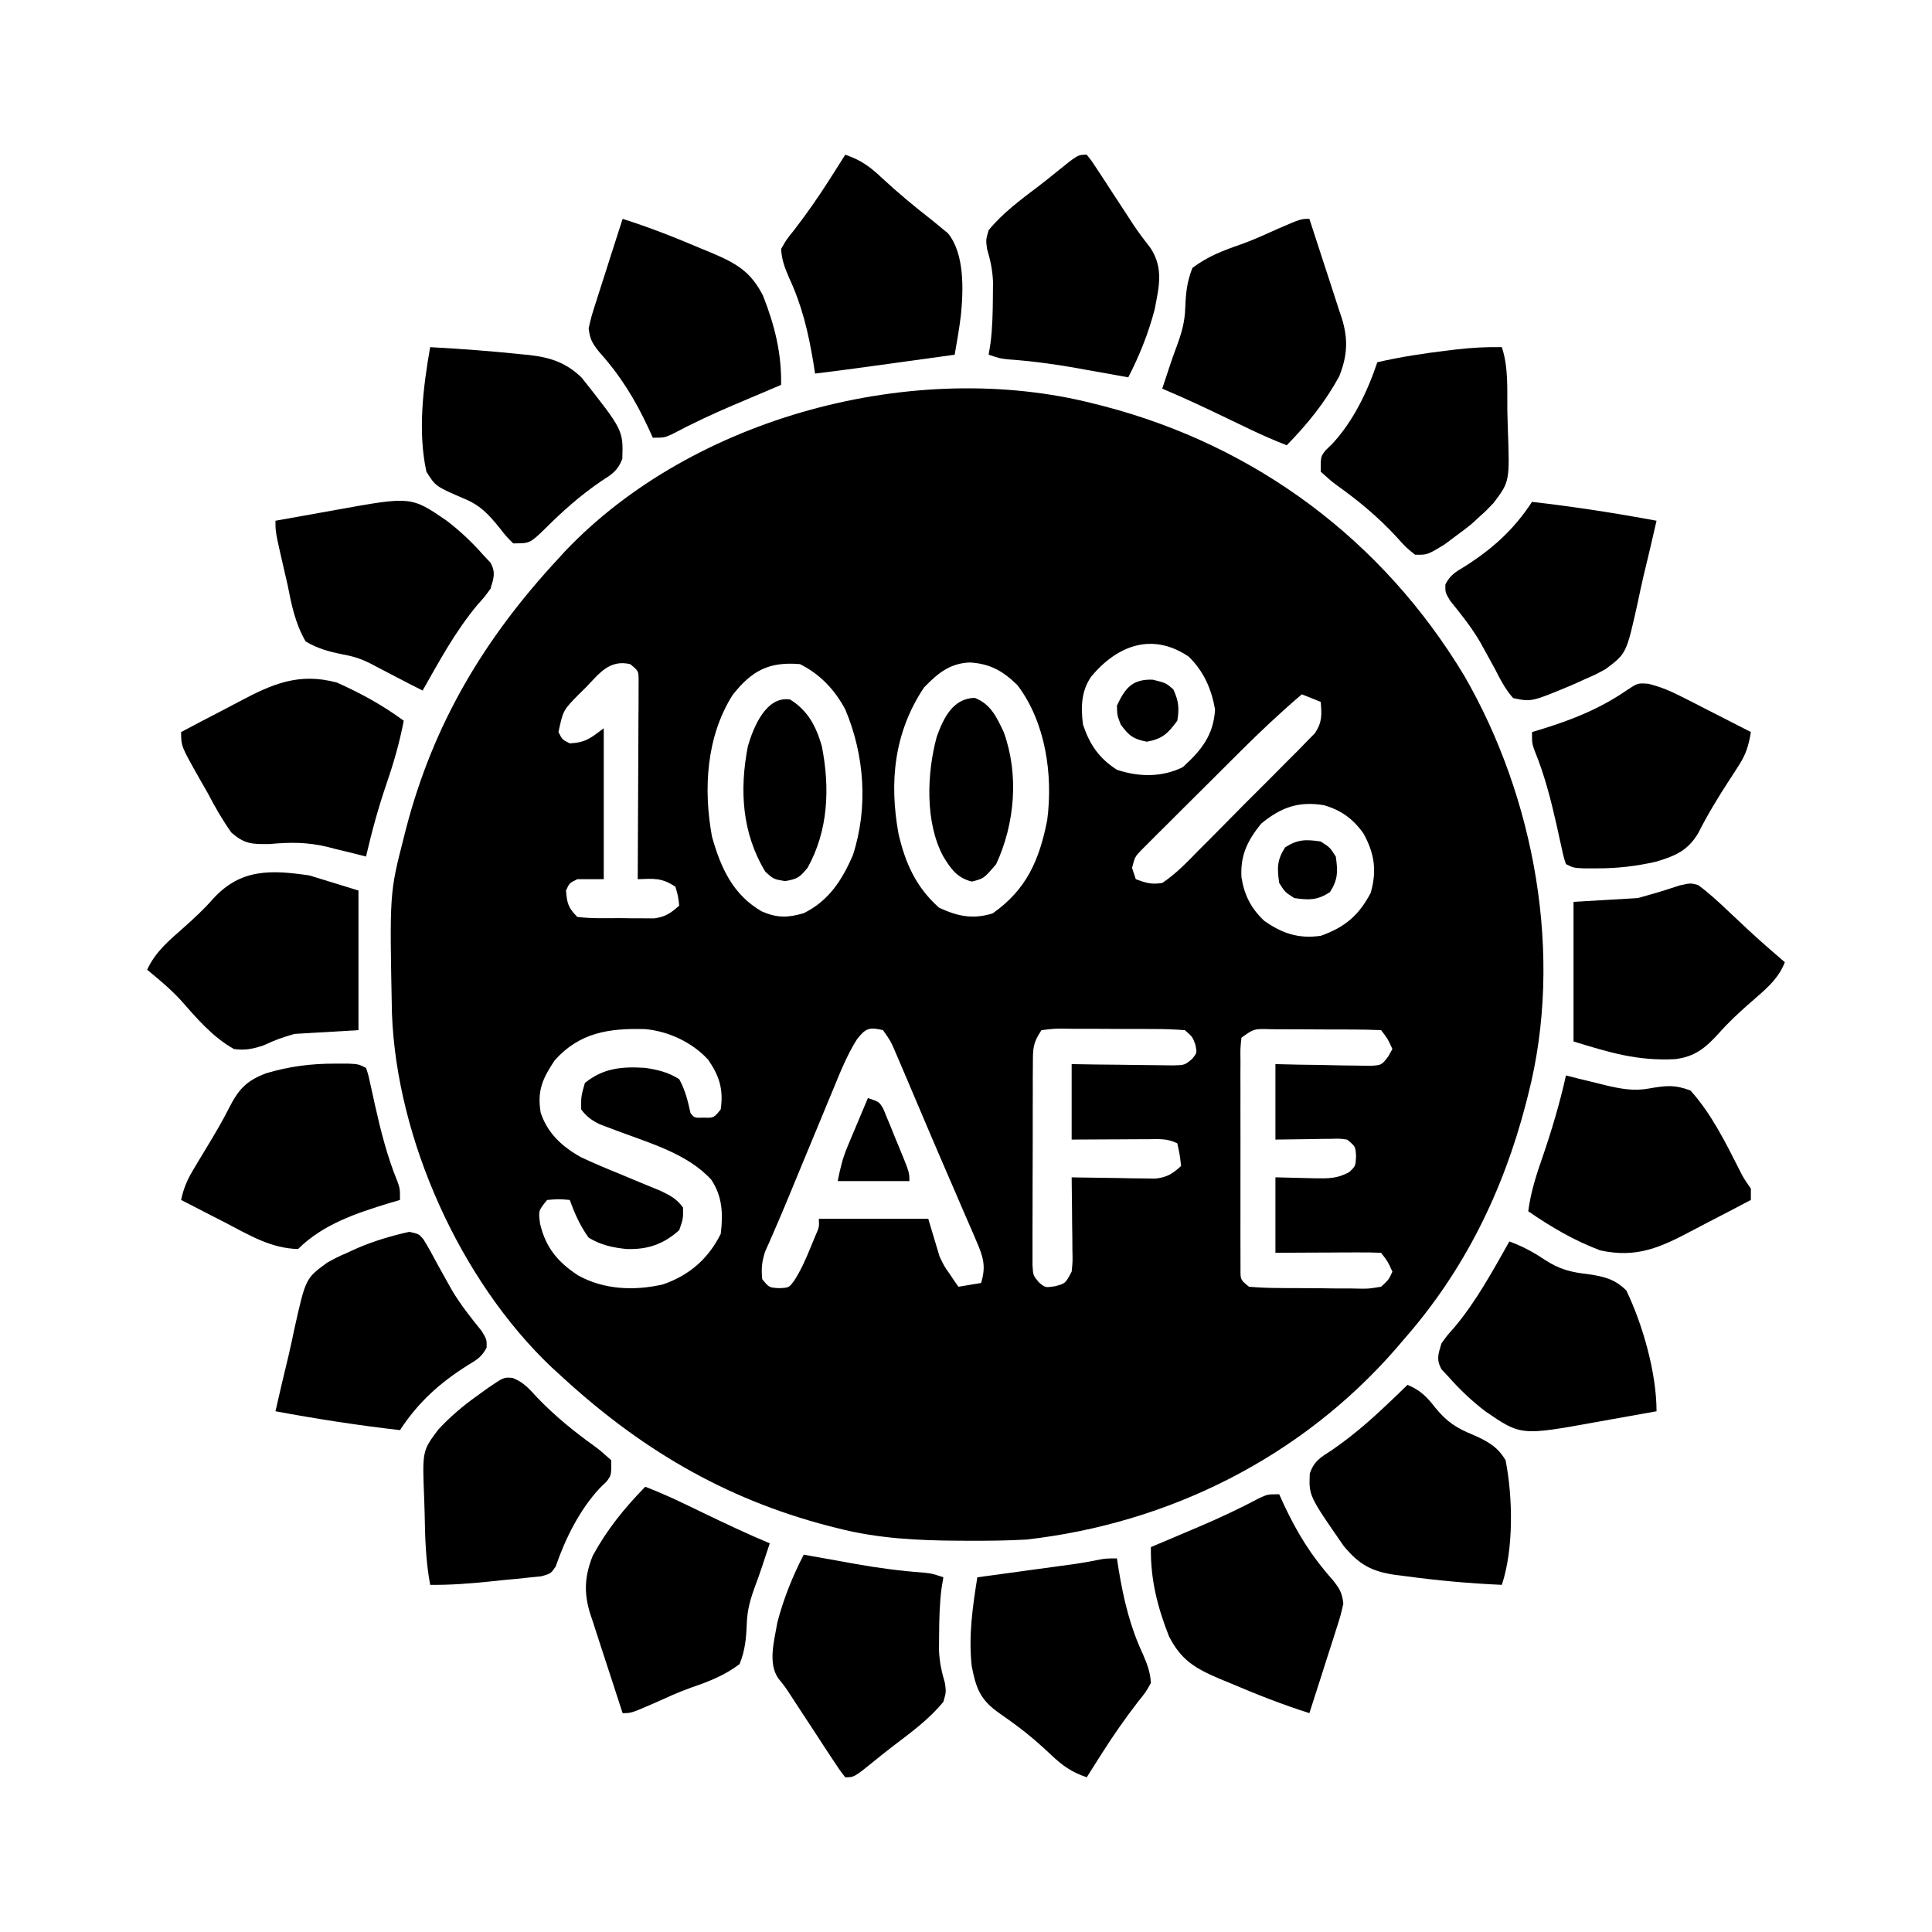 <?xml version="1.0" encoding="UTF-8"?> <svg xmlns="http://www.w3.org/2000/svg" version="1.1" width="512" height="512"><path d="M0 0 C0.787 0.199 1.574 0.397 2.385 0.602 C42.859 11.131 76.396 36.166 98 72 C116.781 104.459 124.408 146.316 115 183 C114.801 183.787 114.603 184.574 114.398 185.385 C108.306 208.804 98.02 229.769 82 248 C81.282 248.839 80.564 249.678 79.824 250.543 C54.761 279.257 19.767 296.726 -18 301 C-23.23 301.288 -28.451 301.342 -33.688 301.312 C-34.39 301.31 -35.093 301.308 -35.817 301.306 C-46.781 301.252 -57.342 300.733 -68 298 C-69.18 297.702 -69.18 297.702 -70.385 297.398 C-98.358 290.121 -120.9 276.595 -142 257 C-142.907 256.174 -142.907 256.174 -143.832 255.332 C-168.017 232.393 -184.869 194.917 -186.126 161.654 C-186.771 129.703 -186.771 129.703 -183 115 C-182.801 114.213 -182.603 113.426 -182.398 112.615 C-175.121 84.642 -161.595 62.1 -142 41 C-141.45 40.395 -140.899 39.791 -140.332 39.168 C-106.392 3.385 -47.457 -12.17 0 0 Z M-0.801 72.281 C-3.496 76.144 -3.582 80.468 -3 85 C-1.239 90.291 1.241 93.949 6 97 C11.814 98.938 17.921 99.021 23.438 96.312 C28.37 91.861 31.624 87.785 32 81 C31.046 75.558 28.995 70.881 25 67 C15.37 60.505 6.115 64.004 -0.801 72.281 Z M-134.75 75.188 C-135.339 75.766 -135.928 76.344 -136.535 76.939 C-140.763 81.225 -140.763 81.225 -142 87 C-141 89 -141 89 -139 90 C-134.802 89.785 -133.529 88.647 -130 86 C-130 99.2 -130 112.4 -130 126 C-132.31 126 -134.62 126 -137 126 C-139.109 127.024 -139.109 127.024 -140 129 C-139.755 132.342 -139.395 133.605 -137 136 C-133.228 136.455 -129.422 136.324 -125.625 136.312 C-124.571 136.329 -123.516 136.345 -122.43 136.361 C-121.414 136.362 -120.398 136.363 -119.352 136.363 C-117.957 136.368 -117.957 136.368 -116.534 136.372 C-113.584 135.939 -112.205 134.956 -110 133 C-110.27 130.563 -110.27 130.563 -111 128 C-114.644 125.571 -116.712 125.838 -121 126 C-120.993 124.973 -120.993 124.973 -120.987 123.925 C-120.942 116.821 -120.912 109.716 -120.89 102.611 C-120.88 99.957 -120.866 97.303 -120.849 94.649 C-120.825 90.842 -120.814 87.034 -120.805 83.227 C-120.794 82.034 -120.784 80.841 -120.773 79.612 C-120.773 78.511 -120.773 77.41 -120.773 76.276 C-120.766 74.817 -120.766 74.817 -120.759 73.329 C-120.773 70.807 -120.773 70.807 -123 69 C-128.523 67.717 -131.234 71.525 -134.75 75.188 Z M-95.836 77.16 C-102.839 88.228 -103.633 102.108 -101.316 114.723 C-98.98 123.01 -95.76 130.156 -88.062 134.562 C-84.063 136.277 -81.226 136.252 -77 135 C-70.378 131.757 -66.796 126.19 -63.957 119.566 C-59.882 106.998 -60.891 93.067 -66 81 C-68.796 75.78 -72.642 71.679 -78 69 C-86.103 68.325 -90.666 70.606 -95.836 77.16 Z M-45.125 75.188 C-53.044 87.066 -54.4 100.197 -51.875 114 C-50.051 121.862 -47.201 128.147 -41.125 133.562 C-36.161 135.846 -32.224 136.681 -26.938 135.062 C-17.948 128.751 -14.536 120.873 -12.469 110.277 C-10.916 98.298 -12.913 84.375 -20.375 74.562 C-24.224 70.805 -27.619 68.88 -33 68.562 C-38.326 68.786 -41.497 71.453 -45.125 75.188 Z M55 77 C49.223 81.927 43.751 87.089 38.379 92.453 C37.594 93.235 36.808 94.017 35.999 94.823 C34.355 96.462 32.712 98.102 31.071 99.744 C28.55 102.262 26.023 104.772 23.494 107.281 C21.893 108.88 20.292 110.479 18.691 112.078 C17.934 112.828 17.177 113.578 16.397 114.351 C15.702 115.049 15.007 115.747 14.291 116.466 C13.678 117.078 13.065 117.689 12.433 118.32 C10.774 120.052 10.774 120.052 10 123 C10.33 123.99 10.66 124.98 11 126 C13.81 127.028 15.099 127.43 18 127 C21.74 124.514 24.745 121.327 27.871 118.121 C28.793 117.202 29.716 116.282 30.666 115.335 C32.614 113.389 34.548 111.43 36.472 109.461 C38.936 106.94 41.43 104.452 43.934 101.973 C46.325 99.6 48.691 97.204 51.059 94.809 C52.404 93.472 52.404 93.472 53.776 92.109 C55.003 90.844 55.003 90.844 56.256 89.552 C56.981 88.817 57.706 88.081 58.453 87.323 C60.408 84.387 60.298 82.457 60 79 C57.525 78.01 57.525 78.01 55 77 Z M44.25 111.25 C40.595 115.717 38.664 119.69 39 125.5 C39.77 130.259 41.505 133.669 45 137 C49.756 140.37 54.133 141.838 60 141 C66.344 138.766 70.088 135.632 73.25 129.625 C74.934 123.731 74.246 119.131 71.32 113.863 C68.57 109.982 65.372 107.676 60.793 106.371 C54.114 105.29 49.513 106.944 44.25 111.25 Z M-143 174 C-146.167 178.75 -147.712 182.023 -146.707 187.887 C-144.877 193.358 -141.065 196.828 -136.137 199.625 C-132.794 201.192 -129.423 202.617 -126 204 C-124.077 204.795 -122.157 205.595 -120.24 206.404 C-118.465 207.15 -116.682 207.878 -114.898 208.605 C-112.296 209.858 -110.694 210.69 -109 213 C-108.938 215.938 -108.938 215.938 -110 219 C-114.169 222.763 -118.435 224.196 -124 224 C-127.726 223.613 -130.77 222.939 -134 221 C-136.256 217.861 -137.705 214.631 -139 211 C-141.916 210.75 -141.916 210.75 -145 211 C-147.329 213.859 -147.329 213.859 -146.875 217.312 C-145.371 223.65 -142.172 227.459 -136.84 230.965 C-130.001 234.813 -121.852 235.116 -114.316 233.383 C-107.369 230.993 -102.311 226.622 -99 220 C-98.357 214.824 -98.512 210.075 -101.523 205.609 C-107.795 198.774 -117.67 195.974 -126.131 192.803 C-126.973 192.483 -127.816 192.162 -128.684 191.832 C-129.442 191.551 -130.201 191.27 -130.982 190.98 C-133.195 189.905 -134.503 188.953 -136 187 C-136 183.5 -136 183.5 -135 180 C-130.108 176.034 -125.144 175.597 -119 176 C-115.666 176.505 -112.852 177.158 -110 179 C-108.39 181.902 -107.718 184.783 -107 188 C-105.947 189.27 -105.947 189.27 -103.562 189.188 C-100.833 189.268 -100.833 189.268 -99 187 C-98.249 181.634 -99.345 178.225 -102.301 173.863 C-106.503 169.255 -112.83 166.289 -119.004 165.727 C-128.542 165.454 -136.382 166.596 -143 174 Z M-62.905 168.437 C-65.507 172.581 -67.301 177.055 -69.152 181.57 C-69.534 182.488 -69.916 183.405 -70.31 184.351 C-71.525 187.273 -72.731 190.199 -73.938 193.125 C-74.744 195.068 -75.55 197.011 -76.357 198.953 C-77.899 202.664 -79.434 206.379 -80.964 210.095 C-82.176 213.031 -83.406 215.956 -84.68 218.866 C-85.138 219.918 -85.595 220.971 -86.066 222.055 C-86.449 222.913 -86.831 223.771 -87.225 224.656 C-88.093 227.281 -88.292 229.253 -88 232 C-86.175 234.219 -86.175 234.219 -83.562 234.375 C-80.925 234.266 -80.925 234.266 -79.508 232.359 C-77.761 229.625 -76.541 226.877 -75.312 223.875 C-74.876 222.821 -74.439 221.766 -73.988 220.68 C-72.885 218.163 -72.885 218.163 -73 216 C-63.43 216 -53.86 216 -44 216 C-43.01 219.3 -42.02 222.6 -41 226 C-39.728 228.648 -39.728 228.648 -38.312 230.625 C-37.876 231.277 -37.439 231.93 -36.988 232.602 C-36.662 233.063 -36.336 233.525 -36 234 C-33.03 233.505 -33.03 233.505 -30 233 C-28.614 228.474 -29.471 225.998 -31.324 221.715 C-31.582 221.109 -31.84 220.503 -32.105 219.879 C-32.953 217.893 -33.82 215.916 -34.688 213.938 C-35.28 212.561 -35.872 211.183 -36.462 209.806 C-37.684 206.959 -38.913 204.116 -40.148 201.275 C-41.945 197.137 -43.71 192.986 -45.469 188.832 C-46.281 186.918 -47.093 185.004 -47.906 183.09 C-48.676 181.276 -49.446 179.462 -50.216 177.648 C-50.919 176.005 -50.919 176.005 -51.637 174.328 C-52.046 173.368 -52.456 172.408 -52.878 171.419 C-54.006 168.825 -54.006 168.825 -56 166 C-59.645 165.137 -60.577 165.459 -62.905 168.437 Z M-14 166 C-16.323 169.484 -16.257 170.868 -16.275 174.984 C-16.284 176.216 -16.294 177.447 -16.304 178.716 C-16.303 180.061 -16.302 181.405 -16.301 182.75 C-16.305 184.129 -16.309 185.507 -16.314 186.886 C-16.321 189.774 -16.321 192.662 -16.316 195.551 C-16.31 199.253 -16.327 202.955 -16.35 206.658 C-16.365 209.504 -16.366 212.35 -16.363 215.197 C-16.363 216.562 -16.368 217.927 -16.378 219.292 C-16.391 221.2 -16.382 223.108 -16.372 225.016 C-16.373 226.101 -16.374 227.187 -16.374 228.306 C-16.213 231.016 -16.213 231.016 -14.637 232.882 C-12.977 234.257 -12.977 234.257 -10.438 233.875 C-7.674 233.156 -7.674 233.156 -6 230 C-5.724 227.286 -5.724 227.286 -5.805 224.238 C-5.811 223.12 -5.818 222.002 -5.824 220.85 C-5.841 219.682 -5.858 218.515 -5.875 217.312 C-5.889 215.544 -5.889 215.544 -5.902 213.74 C-5.926 210.827 -5.959 207.913 -6 205 C-5.264 205.016 -4.527 205.031 -3.769 205.048 C-0.429 205.11 2.91 205.149 6.25 205.188 C7.988 205.225 7.988 205.225 9.762 205.264 C10.877 205.273 11.992 205.283 13.141 205.293 C14.68 205.317 14.68 205.317 16.251 205.341 C19.362 204.955 20.706 204.08 23 202 C22.658 199.029 22.658 199.029 22 196 C19.286 194.643 17.152 194.888 14.117 194.902 C12.367 194.907 12.367 194.907 10.582 194.912 C9.359 194.92 8.135 194.929 6.875 194.938 C5.644 194.942 4.413 194.947 3.145 194.951 C0.096 194.963 -2.952 194.981 -6 195 C-6 188.4 -6 181.8 -6 175 C-2.804 175.052 -2.804 175.052 0.457 175.105 C2.522 175.129 4.587 175.147 6.653 175.165 C8.087 175.18 9.522 175.2 10.956 175.226 C13.019 175.263 15.081 175.28 17.145 175.293 C18.386 175.309 19.627 175.324 20.906 175.341 C23.973 175.259 23.973 175.259 25.94 173.611 C27.219 172.032 27.219 172.032 26.812 169.938 C26.065 167.813 26.065 167.813 24 166 C21.155 165.788 18.409 165.696 15.562 165.699 C14.727 165.695 13.891 165.691 13.03 165.686 C11.261 165.68 9.492 165.68 7.724 165.684 C5.011 165.687 2.299 165.664 -0.414 165.639 C-2.13 165.636 -3.846 165.636 -5.562 165.637 C-6.377 165.628 -7.192 165.618 -8.031 165.609 C-10.554 165.594 -10.554 165.594 -14 166 Z M39 168 C38.693 170.778 38.693 170.778 38.741 174.07 C38.735 175.345 38.729 176.62 38.722 177.933 C38.726 179.33 38.73 180.728 38.734 182.125 C38.733 183.552 38.731 184.979 38.729 186.407 C38.726 189.399 38.73 192.392 38.739 195.385 C38.751 199.225 38.744 203.065 38.732 206.906 C38.725 209.853 38.727 212.801 38.732 215.748 C38.734 217.165 38.732 218.581 38.727 219.997 C38.722 221.975 38.731 223.952 38.741 225.93 C38.743 227.056 38.744 228.183 38.746 229.343 C38.73 232.155 38.73 232.155 41 234 C43.617 234.224 46.126 234.328 48.746 234.336 C49.896 234.346 49.896 234.346 51.07 234.356 C52.693 234.366 54.316 234.371 55.94 234.371 C58.425 234.375 60.908 234.411 63.393 234.449 C64.969 234.455 66.545 234.459 68.121 234.461 C68.865 234.475 69.609 234.49 70.375 234.504 C72.724 234.528 72.724 234.528 76 234 C78.035 232.13 78.035 232.13 79 230 C77.78 227.309 77.78 227.309 76 225 C73.927 224.912 71.852 224.893 69.777 224.902 C68.517 224.906 67.257 224.909 65.959 224.912 C64.618 224.92 63.278 224.929 61.938 224.938 C60.593 224.943 59.249 224.947 57.904 224.951 C54.603 224.963 51.301 224.981 48 225 C48 218.4 48 211.8 48 205 C56.25 205.188 56.25 205.188 58.829 205.27 C62.258 205.308 64.454 205.292 67.523 203.648 C69.235 202.043 69.235 202.043 69.375 199.438 C69.219 196.825 69.219 196.825 67 195 C64.965 194.723 64.965 194.723 62.648 194.805 C61.499 194.812 61.499 194.812 60.326 194.82 C58.865 194.847 58.865 194.847 57.375 194.875 C54.281 194.916 51.188 194.958 48 195 C48 188.4 48 181.8 48 175 C49.986 175.046 51.973 175.093 54.02 175.141 C55.946 175.168 57.872 175.196 59.798 175.22 C61.793 175.25 63.788 175.301 65.783 175.352 C67.664 175.371 67.664 175.371 69.582 175.391 C70.739 175.412 71.897 175.433 73.089 175.454 C76.121 175.287 76.121 175.287 77.901 172.976 C78.264 172.324 78.626 171.672 79 171 C77.78 168.309 77.78 168.309 76 166 C73.43 165.887 70.887 165.836 68.316 165.832 C67.546 165.829 66.775 165.825 65.981 165.822 C64.348 165.817 62.714 165.815 61.081 165.815 C58.576 165.813 56.073 165.794 53.568 165.775 C51.984 165.772 50.4 165.77 48.816 165.77 C48.064 165.762 47.312 165.755 46.537 165.748 C42.309 165.619 42.309 165.619 39 168 Z " fill="#000000" transform="translate(290,107)"></path><path d="M0 0 C3.436 1.27 6.281 2.772 9.312 4.812 C13.317 7.436 16.289 8.154 21.012 8.683 C25.085 9.294 28.034 10.004 31 13 C35.377 22.119 39 34.874 39 45 C35.018 45.721 31.034 46.433 27.049 47.136 C25.697 47.376 24.345 47.619 22.994 47.864 C3.058 51.474 3.058 51.474 -6.379 45.008 C-9.938 42.281 -13.038 39.358 -16 36 C-16.99 34.948 -16.99 34.948 -18 33.875 C-19.42 31.212 -18.839 29.86 -18 27 C-16.504 24.922 -16.504 24.922 -14.562 22.75 C-8.728 15.782 -4.462 7.882 0 0 Z " fill="#000000" transform="translate(400,329)"></path><path d="M0 0 C0.401 0.883 0.802 1.766 1.215 2.676 C4.771 10.261 8.557 16.424 14.18 22.695 C16.078 25.099 16.647 26.017 17 29 C16.287 32.116 16.287 32.116 15.129 35.734 C14.928 36.372 14.727 37.01 14.519 37.668 C13.877 39.698 13.22 41.724 12.562 43.75 C12.123 45.129 11.685 46.508 11.248 47.887 C10.176 51.261 9.091 54.632 8 58 C0.89 55.741 -5.955 53.058 -12.812 50.125 C-14.347 49.493 -14.347 49.493 -15.912 48.848 C-22.272 46.124 -25.96 43.966 -29.195 37.676 C-32.284 29.824 -34.147 22.471 -34 14 C-33.416 13.754 -32.832 13.507 -32.231 13.253 C-29.528 12.11 -26.826 10.961 -24.125 9.812 C-23.207 9.425 -22.289 9.038 -21.344 8.639 C-15.8 6.277 -10.413 3.749 -5.089 0.925 C-3 0 -3 0 0 0 Z " fill="#000000" transform="translate(339,396)"></path><path d="M0 0 C7.11 2.259 13.955 4.942 20.812 7.875 C22.347 8.507 22.347 8.507 23.912 9.152 C30.272 11.876 33.96 14.034 37.195 20.324 C40.284 28.176 42.147 35.529 42 44 C41.416 44.246 40.832 44.493 40.231 44.747 C37.528 45.89 34.826 47.039 32.125 48.188 C31.207 48.575 30.289 48.962 29.344 49.361 C23.8 51.723 18.413 54.251 13.089 57.075 C11 58 11 58 8 58 C7.599 57.117 7.198 56.234 6.785 55.324 C3.229 47.739 -0.557 41.576 -6.18 35.305 C-8.078 32.901 -8.647 31.983 -9 29 C-8.287 25.884 -8.287 25.884 -7.129 22.266 C-6.827 21.309 -6.827 21.309 -6.519 20.332 C-5.877 18.302 -5.22 16.276 -4.562 14.25 C-4.123 12.871 -3.685 11.492 -3.248 10.113 C-2.176 6.739 -1.091 3.368 0 0 Z " fill="#000000" transform="translate(165,58)"></path><path d="M0 0 C11.084 1.268 22.032 2.964 33 5 C31.902 9.847 30.758 14.68 29.585 19.51 C29.009 21.963 28.488 24.424 27.973 26.891 C25.007 40.205 25.007 40.205 19.5 44.312 C16.891 45.742 16.891 45.742 14 47 C12.902 47.498 11.803 47.995 10.672 48.508 C-0.147 53.028 -0.147 53.028 -5 52 C-7.102 49.659 -8.442 46.973 -9.875 44.188 C-10.728 42.622 -11.586 41.06 -12.449 39.5 C-13.084 38.348 -13.084 38.348 -13.732 37.172 C-16.029 33.237 -18.837 29.74 -21.699 26.199 C-23 24 -23 24 -22.961 21.883 C-21.696 19.405 -20.321 18.606 -17.938 17.188 C-10.501 12.482 -4.819 7.38 0 0 Z " fill="#000000" transform="translate(406,133)"></path><path d="M0 0 C3.559 2.726 6.659 5.65 9.621 9.008 C10.281 9.709 10.941 10.41 11.621 11.133 C13.041 13.796 12.46 15.148 11.621 18.008 C10.125 20.086 10.125 20.086 8.184 22.258 C2.349 29.226 -1.917 37.126 -6.379 45.008 C-8.728 43.84 -11.056 42.649 -13.375 41.422 C-14.511 40.831 -15.646 40.241 -16.816 39.633 C-17.929 39.048 -19.041 38.462 -20.188 37.859 C-22.717 36.579 -24.764 35.937 -27.581 35.421 C-31.29 34.679 -34.102 33.916 -37.379 32.008 C-40.149 27.224 -41.144 22.238 -42.191 16.883 C-42.512 15.471 -42.839 14.061 -43.17 12.652 C-45.379 3.06 -45.379 3.06 -45.379 0.008 C-41.397 -0.713 -37.413 -1.425 -33.428 -2.128 C-32.076 -2.368 -30.724 -2.611 -29.373 -2.856 C-9.437 -6.466 -9.437 -6.466 0 0 Z " fill="#000000" transform="translate(118.379,137.992)"></path><path d="M0 0 C3.441 1.435 5.1 3.145 7.375 6.062 C10.483 9.88 13.032 11.48 17.565 13.325 C21.258 14.971 23.919 16.427 26 20 C27.931 29.841 28.161 43.516 25 53 C16.404 52.622 7.9 51.855 -0.625 50.688 C-1.477 50.582 -2.33 50.477 -3.208 50.368 C-9.462 49.461 -12.768 47.686 -16.879 42.738 C-26.146 29.386 -26.146 29.386 -25.891 23.461 C-24.7 20.171 -23.172 19.325 -20.25 17.438 C-15.427 14.134 -11.14 10.56 -6.875 6.562 C-6.023 5.764 -6.023 5.764 -5.153 4.949 C-2.552 2.5 -2.552 2.5 0 0 Z " fill="#000000" transform="translate(373,367)"></path><path d="M0 0 C1.129 -0.003 2.258 -0.005 3.422 -0.008 C6.25 0.125 6.25 0.125 8.25 1.125 C8.873 2.992 8.873 2.992 9.398 5.43 C9.597 6.319 9.796 7.208 10.001 8.124 C10.31 9.547 10.31 9.547 10.625 11 C12.186 17.921 13.855 24.579 16.551 31.164 C17.25 33.125 17.25 33.125 17.25 36.125 C16.295 36.405 15.34 36.684 14.355 36.973 C5.746 39.603 -3.213 42.588 -9.75 49.125 C-17.005 48.972 -22.873 45.342 -29.188 42.062 C-30.301 41.495 -31.414 40.927 -32.561 40.342 C-35.295 38.945 -38.025 37.539 -40.75 36.125 C-40.134 33.19 -39.213 30.937 -37.676 28.367 C-37.259 27.664 -36.842 26.96 -36.412 26.235 C-35.5 24.725 -34.588 23.215 -33.676 21.704 C-31.73 18.478 -29.835 15.294 -28.141 11.926 C-25.58 6.887 -23.614 4.613 -18.25 2.562 C-12.179 0.739 -6.333 -0.015 0 0 Z " fill="#000000" transform="translate(88.75,281.875)"></path><path d="M0 0 C3.304 0.827 5.983 1.97 9.013 3.518 C10.608 4.325 10.608 4.325 12.236 5.149 C13.33 5.713 14.425 6.277 15.552 6.858 C16.67 7.425 17.787 7.993 18.939 8.578 C21.689 9.977 24.435 11.383 27.177 12.795 C26.635 16.125 25.935 18.6 24.103 21.432 C23.686 22.087 23.269 22.742 22.84 23.417 C22.171 24.44 22.171 24.44 21.49 25.483 C18.502 30.091 15.725 34.641 13.24 39.545 C10.45 44.274 7.108 45.628 1.958 47.174 C-3.286 48.345 -8.192 48.933 -13.573 48.92 C-15.267 48.924 -15.267 48.924 -16.995 48.928 C-19.823 48.795 -19.823 48.795 -21.823 47.795 C-22.445 45.928 -22.445 45.928 -22.971 43.49 C-23.17 42.602 -23.369 41.713 -23.574 40.797 C-23.78 39.847 -23.986 38.898 -24.198 37.92 C-25.759 30.999 -27.428 24.341 -30.124 17.756 C-30.823 15.795 -30.823 15.795 -30.823 12.795 C-29.856 12.504 -28.889 12.213 -27.893 11.912 C-19.857 9.411 -12.832 6.576 -5.823 1.795 C-2.823 -0.205 -2.823 -0.205 0 0 Z " fill="#000000" transform="translate(436.823,181.205)"></path><path d="M0 0 C1.795 5.385 1.385 11.191 1.46 16.831 C1.486 18.35 1.527 19.869 1.583 21.387 C2.097 35.59 2.097 35.59 -2.148 41.242 C-4.075 43.273 -4.075 43.273 -6 45 C-6.535 45.496 -7.069 45.993 -7.62 46.504 C-9.058 47.748 -10.591 48.878 -12.125 50 C-13.614 51.114 -13.614 51.114 -15.133 52.25 C-19.741 55.063 -19.741 55.063 -23 55 C-25.402 53.078 -25.402 53.078 -27.938 50.25 C-32.719 45.075 -37.855 40.81 -43.58 36.706 C-45.324 35.41 -45.324 35.41 -48 33 C-48 29 -48 29 -46.715 27.352 C-46.128 26.782 -45.542 26.212 -44.938 25.625 C-39.365 19.621 -35.58 11.741 -33 4 C-26.795 2.567 -20.568 1.627 -14.25 0.875 C-13.169 0.744 -13.169 0.744 -12.067 0.61 C-8.023 0.146 -4.07 -0.09 0 0 Z " fill="#000000" transform="translate(398,92)"></path><path d="M0 0 C8.038 0.445 16.056 1.025 24.062 1.875 C25.114 1.974 25.114 1.974 26.187 2.076 C31.838 2.711 36.042 4.102 40.16 8.094 C51.158 22.004 51.158 22.004 50.918 29.602 C49.686 32.819 48.13 33.702 45.25 35.562 C39.782 39.286 35.102 43.473 30.417 48.139 C26.424 52 26.424 52 22 52 C20.133 50.129 20.133 50.129 18.125 47.562 C15.417 44.261 13.228 41.914 9.301 40.281 C1.433 36.896 1.433 36.896 -1 33 C-3.312 22.391 -1.878 10.597 0 0 Z " fill="#000000" transform="translate(114,92)"></path><path d="M0 0 C1.461 4.423 2.903 8.852 4.327 13.287 C4.814 14.793 5.306 16.298 5.803 17.8 C6.519 19.968 7.216 22.141 7.91 24.316 C8.134 24.98 8.358 25.644 8.589 26.328 C10.332 31.901 10.063 36.34 7.906 41.738 C4.104 48.699 -0.466 54.33 -6 60 C-9.346 58.694 -12.6 57.28 -15.836 55.723 C-17.186 55.076 -17.186 55.076 -18.562 54.416 C-19.491 53.969 -20.419 53.523 -21.375 53.062 C-27.206 50.257 -33.028 47.492 -39 45 C-38.562 43.688 -38.125 42.375 -37.688 41.062 C-37.414 40.232 -37.141 39.402 -36.859 38.547 C-36.333 36.986 -35.785 35.432 -35.203 33.891 C-33.886 30.315 -33.013 27.421 -32.895 23.566 C-32.741 19.644 -32.446 16.66 -31 13 C-26.984 9.967 -22.825 8.368 -18.094 6.746 C-14.709 5.541 -11.464 4.031 -8.188 2.562 C-2.266 0 -2.266 0 0 0 Z " fill="#000000" transform="translate(347,58)"></path><path d="M0 0 C1.433 1.817 1.433 1.817 3.082 4.348 C3.685 5.264 4.287 6.179 4.908 7.123 C5.537 8.093 6.165 9.063 6.812 10.062 C8.047 11.95 9.283 13.837 10.52 15.723 C11.405 17.086 11.405 17.086 12.307 18.478 C13.775 20.665 15.324 22.724 16.945 24.797 C20.391 30.169 19.152 34.956 18 41 C16.318 47.366 14.015 53.15 11 59 C10.361 58.884 9.722 58.768 9.063 58.649 C6.106 58.115 3.147 57.589 0.188 57.062 C-0.817 56.88 -1.822 56.698 -2.857 56.51 C-8.811 55.457 -14.697 54.675 -20.729 54.244 C-23 54 -23 54 -26 53 C-25.753 51.484 -25.753 51.484 -25.5 49.938 C-24.989 45.827 -24.9 41.765 -24.875 37.625 C-24.863 36.32 -24.852 35.016 -24.84 33.672 C-24.982 30.411 -25.551 27.974 -26.438 24.875 C-26.738 22.535 -26.738 22.535 -26 20 C-22.31 15.47 -17.536 11.958 -12.906 8.446 C-11.267 7.203 -9.663 5.914 -8.066 4.617 C-2.374 0 -2.374 0 0 0 Z " fill="#000000" transform="translate(288,41)"></path><path d="M0 0 C0.639 0.116 1.278 0.232 1.937 0.351 C4.894 0.885 7.853 1.411 10.812 1.938 C11.817 2.12 12.822 2.302 13.857 2.49 C19.811 3.543 25.697 4.325 31.729 4.756 C34 5 34 5 37 6 C36.835 7.011 36.67 8.021 36.5 9.062 C35.989 13.173 35.9 17.235 35.875 21.375 C35.863 22.68 35.852 23.984 35.84 25.328 C35.982 28.589 36.551 31.026 37.438 34.125 C37.738 36.465 37.738 36.465 37 39 C33.31 43.53 28.536 47.042 23.906 50.554 C22.267 51.797 20.663 53.086 19.066 54.383 C13.374 59 13.374 59 11 59 C9.352 56.86 9.352 56.86 7.41 53.891 C6.708 52.826 6.006 51.761 5.283 50.664 C4.543 49.526 3.802 48.388 3.062 47.25 C1.618 45.045 0.17 42.843 -1.277 40.641 C-1.919 39.656 -2.561 38.672 -3.222 37.657 C-4.927 35.034 -4.927 35.034 -6.719 32.823 C-9.591 28.735 -7.767 22.649 -7 18 C-5.338 11.632 -3.013 5.845 0 0 Z " fill="#000000" transform="translate(213,412)"></path><path d="M0 0 C3.346 1.306 6.6 2.72 9.836 4.277 C11.186 4.924 11.186 4.924 12.562 5.584 C13.491 6.031 14.419 6.477 15.375 6.938 C21.206 9.743 27.028 12.508 33 15 C32.562 16.312 32.125 17.625 31.688 18.938 C31.414 19.768 31.141 20.598 30.859 21.453 C30.333 23.014 29.785 24.568 29.203 26.109 C27.886 29.685 27.013 32.579 26.895 36.434 C26.741 40.356 26.446 43.34 25 47 C20.984 50.033 16.825 51.632 12.094 53.254 C8.709 54.459 5.464 55.969 2.188 57.438 C-3.734 60 -3.734 60 -6 60 C-7.461 55.577 -8.903 51.148 -10.327 46.713 C-10.814 45.207 -11.306 43.702 -11.803 42.2 C-12.519 40.032 -13.216 37.859 -13.91 35.684 C-14.134 35.02 -14.358 34.356 -14.589 33.672 C-16.332 28.099 -16.063 23.66 -13.906 18.262 C-10.104 11.301 -5.534 5.67 0 0 Z " fill="#000000" transform="translate(171,394)"></path><path d="M0 0 C2.937 1.143 4.387 2.9 6.523 5.211 C11.197 10.081 16.199 14.141 21.677 18.08 C23.438 19.391 23.438 19.391 26.148 21.836 C26.148 25.836 26.148 25.836 24.863 27.484 C23.983 28.339 23.983 28.339 23.086 29.211 C17.729 34.982 13.977 42.553 11.41 49.969 C10.148 51.836 10.148 51.836 7.63 52.565 C6.589 52.67 5.549 52.775 4.477 52.883 C3.337 53.005 2.197 53.128 1.023 53.254 C-0.173 53.363 -1.369 53.473 -2.602 53.586 C-3.782 53.711 -4.963 53.836 -6.18 53.965 C-11.43 54.503 -16.57 54.901 -21.852 54.836 C-23.016 48.576 -23.216 42.416 -23.312 36.06 C-23.338 34.707 -23.379 33.355 -23.435 32.003 C-23.946 19.352 -23.946 19.352 -19.715 13.699 C-16.595 10.334 -13.275 7.494 -9.539 4.836 C-8.512 4.093 -7.484 3.351 -6.426 2.586 C-2.32 -0.206 -2.32 -0.206 0 0 Z " fill="#000000" transform="translate(135.852,365.164)"></path><path d="M0 0 C2.551 0.551 2.551 0.551 3.756 1.971 C5.055 4.06 6.219 6.186 7.363 8.363 C8.225 9.929 9.093 11.491 9.965 13.051 C10.394 13.819 10.824 14.587 11.267 15.379 C13.586 19.302 16.387 22.81 19.25 26.352 C20.551 28.551 20.551 28.551 20.512 30.668 C19.247 33.146 17.871 33.945 15.488 35.363 C8.051 40.069 2.37 45.171 -2.449 52.551 C-13.533 51.283 -24.481 49.587 -35.449 47.551 C-34.351 42.704 -33.208 37.87 -32.035 33.041 C-31.458 30.588 -30.938 28.127 -30.422 25.66 C-27.452 12.343 -27.452 12.343 -21.762 8.176 C-19.148 6.738 -19.148 6.738 -16.449 5.551 C-15.098 4.932 -15.098 4.932 -13.719 4.301 C-9.2 2.378 -4.775 1.074 0 0 Z " fill="#000000" transform="translate(108.449,326.449)"></path><path d="M0 0 C6.344 2.837 12.108 5.997 17.715 10.117 C16.634 15.718 15.129 21.038 13.277 26.43 C11.051 32.913 9.246 39.431 7.715 46.117 C6.589 45.828 5.464 45.54 4.305 45.242 C2.754 44.866 1.203 44.491 -0.348 44.117 C-1.447 43.831 -1.447 43.831 -2.568 43.539 C-7.955 42.266 -12.32 42.297 -17.848 42.793 C-22.48 42.856 -24.473 42.834 -27.984 39.736 C-30.374 36.361 -32.322 32.966 -34.223 29.305 C-34.92 28.075 -35.623 26.847 -36.33 25.623 C-41.285 16.879 -41.285 16.879 -41.285 13.117 C-37.494 11.097 -33.69 9.105 -29.872 7.136 C-28.578 6.464 -27.288 5.785 -26.002 5.099 C-17.145 0.378 -10.098 -2.714 0 0 Z " fill="#000000" transform="translate(89.285,180.883)"></path><path d="M0 0 C1.688 0.433 1.688 0.433 3.41 0.875 C4.96 1.252 6.511 1.627 8.062 2 C8.879 2.205 9.696 2.409 10.538 2.62 C14.561 3.548 17.95 4.219 22.043 3.457 C26.466 2.688 28.762 2.394 33 4 C38.409 10.007 42.092 17.381 45.726 24.548 C47.022 27.15 47.022 27.15 49 30 C49 30.99 49 31.98 49 33 C45.189 35.018 41.366 37.01 37.531 38.981 C36.232 39.654 34.935 40.333 33.642 41.019 C25.172 45.504 18.89 48.495 9.102 46.371 C2.137 43.745 -3.875 40.217 -10 36 C-9.33 30.854 -7.827 26.246 -6.125 21.375 C-3.711 14.324 -1.627 7.28 0 0 Z " fill="#000000" transform="translate(415,285)"></path><path d="M0 0 C4.07 1.369 6.585 3.181 9.688 6.125 C13.897 10.033 18.238 13.653 22.773 17.176 C23.508 17.778 24.243 18.38 25 19 C25.727 19.596 26.454 20.191 27.203 20.805 C31.602 26.179 31.324 35.597 30.672 42.32 C30.254 45.904 29.621 49.447 29 53 C25.017 53.552 21.033 54.103 17.049 54.654 C15.697 54.841 14.346 55.028 12.994 55.216 C6.001 56.185 -0.991 57.151 -8 58 C-8.159 56.984 -8.317 55.968 -8.48 54.922 C-9.799 46.982 -11.483 39.902 -14.914 32.551 C-16.039 29.908 -16.837 27.875 -17 25 C-15.664 22.598 -15.664 22.598 -13.625 20.062 C-10.177 15.604 -7.019 11.073 -4 6.312 C-3.602 5.688 -3.205 5.064 -2.795 4.42 C-1.861 2.949 -0.93 1.475 0 0 Z " fill="#000000" transform="translate(224,41)"></path><path d="M0 0 C0.159 1.016 0.317 2.032 0.48 3.078 C1.799 11.018 3.483 18.098 6.914 25.449 C8.039 28.092 8.837 30.125 9 33 C7.664 35.402 7.664 35.402 5.625 37.938 C2.177 42.396 -0.981 46.927 -4 51.688 C-4.398 52.312 -4.795 52.936 -5.205 53.58 C-6.139 55.051 -7.07 56.525 -8 58 C-12.005 56.646 -14.46 54.915 -17.5 52 C-20.389 49.298 -23.283 46.735 -26.469 44.395 C-27.348 43.748 -27.348 43.748 -28.244 43.088 C-29.39 42.255 -30.545 41.434 -31.709 40.627 C-36.404 37.201 -37.401 34.05 -38.484 28.535 C-39.356 20.421 -38.265 13.013 -37 5 C-36.148 4.884 -35.295 4.768 -34.417 4.649 C-31.239 4.216 -28.062 3.781 -24.885 3.346 C-23.512 3.158 -22.14 2.971 -20.767 2.784 C-18.789 2.515 -16.81 2.244 -14.832 1.973 C-13.643 1.81 -12.455 1.648 -11.23 1.481 C-9.232 1.183 -7.239 0.844 -5.26 0.439 C-3 0 -3 0 0 0 Z " fill="#000000" transform="translate(296,413)"></path><path d="M0 0 C2.957 2.167 5.602 4.634 8.254 7.156 C9.408 8.239 10.563 9.321 11.719 10.402 C12.278 10.927 12.837 11.451 13.414 11.992 C16.541 14.896 19.765 17.69 23.004 20.469 C21.146 25.358 17.023 28.365 13.219 31.739 C10.501 34.159 7.963 36.515 5.555 39.254 C2.008 43.16 -0.856 45.547 -6.16 46.16 C-16.022 46.631 -23.153 44.497 -32.996 41.469 C-32.996 29.259 -32.996 17.049 -32.996 4.469 C-24.581 3.974 -24.581 3.974 -15.996 3.469 C-10.386 1.91 -10.386 1.91 -4.852 0.113 C-1.996 -0.531 -1.996 -0.531 0 0 Z " fill="#000000" transform="translate(449.996,234.531)"></path><path d="M0 0 C4.29 1.32 8.58 2.64 13 4 C13 16.21 13 28.42 13 41 C4.585 41.495 4.585 41.495 -4 42 C-8.456 43.375 -8.456 43.375 -12.062 45 C-14.829 45.943 -17.09 46.442 -20 46 C-25.682 42.84 -29.927 37.787 -34.18 32.966 C-36.902 30.025 -39.905 27.541 -43 25 C-40.802 20.163 -37.118 17.191 -33.216 13.729 C-30.498 11.309 -27.96 8.954 -25.551 6.215 C-18.226 -1.852 -10.191 -1.484 0 0 Z " fill="#000000" transform="translate(82,232)"></path><path d="M0 0 C4.278 1.691 5.748 5.035 7.688 9.062 C11.757 20.303 10.667 33.274 5.688 44.062 C2.435 47.871 2.435 47.871 -0.75 48.688 C-4.634 47.74 -6.323 45.33 -8.312 42.062 C-13.203 33.061 -12.701 19.98 -10.062 10.312 C-8.284 5.365 -5.818 0.157 0 0 Z " fill="#000000" transform="translate(258.312,184.938)"></path><path d="M0 0 C4.735 2.931 6.888 7.079 8.418 12.363 C10.58 23.32 10.176 34.709 4.625 44.625 C2.55 47.12 1.992 47.562 -1.312 48.125 C-4.375 47.625 -4.375 47.625 -6.562 45.625 C-12.755 35.375 -13.44 23.994 -11.176 12.363 C-9.702 7.324 -6.336 -1 0 0 Z " fill="#000000" transform="translate(209.375,185.375)"></path><path d="M0 0 C3 1 3 1 4.075 2.826 C4.394 3.604 4.714 4.382 5.043 5.184 C5.394 6.029 5.746 6.874 6.107 7.744 C6.464 8.633 6.82 9.522 7.188 10.438 C7.556 11.322 7.924 12.207 8.303 13.119 C11 19.69 11 19.69 11 22 C4.73 22 -1.54 22 -8 22 C-7.298 18.492 -6.708 15.977 -5.371 12.793 C-5.058 12.042 -4.746 11.291 -4.424 10.518 C-4.098 9.749 -3.773 8.98 -3.438 8.188 C-3.108 7.399 -2.779 6.611 -2.439 5.799 C-1.63 3.864 -0.816 1.932 0 0 Z " fill="#000000" transform="translate(230,291)"></path><path d="M0 0 C3.5 0.875 3.5 0.875 5.438 2.562 C6.861 5.661 7.052 7.497 6.5 10.875 C4.014 14.238 2.586 15.676 -1.562 16.438 C-5.184 15.744 -6.339 14.836 -8.5 11.875 C-9.438 9.438 -9.438 9.438 -9.5 6.875 C-7.328 2.204 -5.413 -0.193 0 0 Z " fill="#000000" transform="translate(305.5,180.125)"></path><path d="M0 0 C2.438 1.562 2.438 1.562 4 4 C4.563 7.94 4.604 10.058 2.438 13.438 C-0.942 15.604 -3.06 15.563 -7 15 C-9.438 13.438 -9.438 13.438 -11 11 C-11.563 7.06 -11.604 4.942 -9.438 1.562 C-6.058 -0.604 -3.94 -0.563 0 0 Z " fill="#000000" transform="translate(350,223)"></path></svg> 